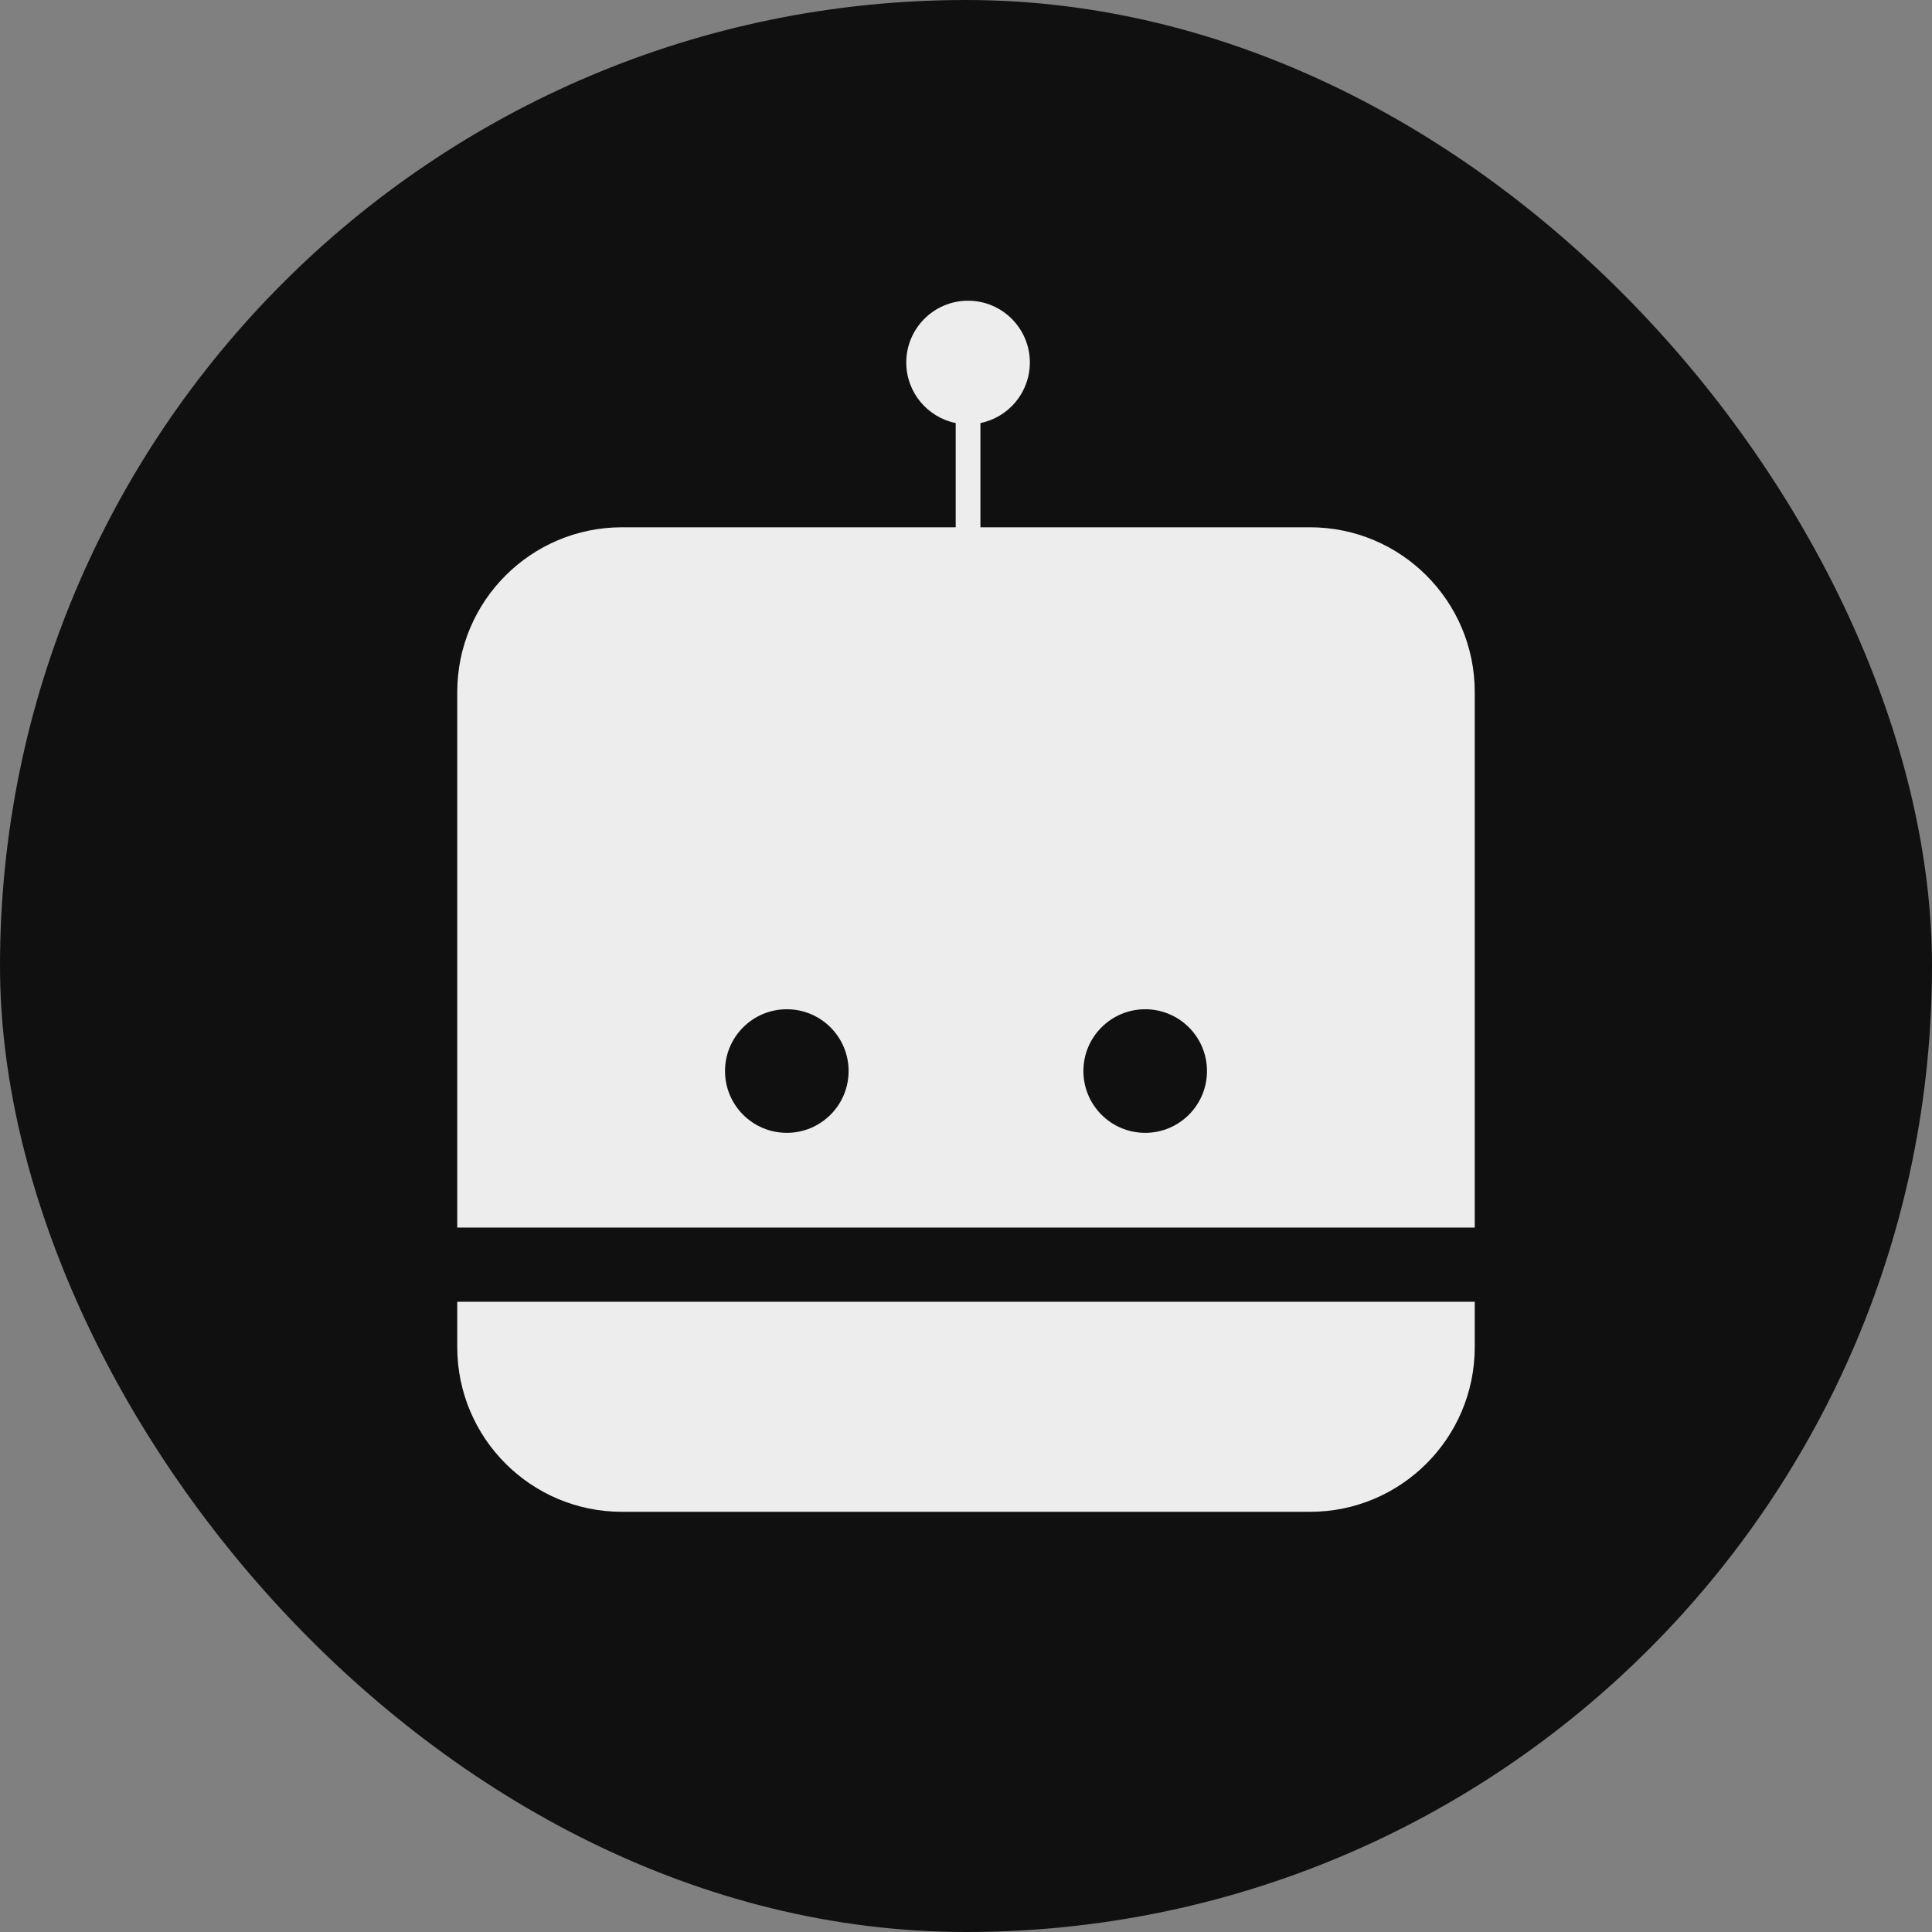 <svg width="469" height="469" viewBox="0 0 469 469" fill="none" xmlns="http://www.w3.org/2000/svg">
<rect x="0" y="0" width="469" height="469" fill="#808080" stroke="none"/>
<rect width="469" height="469" rx="234.5" fill="#101010"/>
<path d="M358 327C358 349.091 340.091 367 318 367H151C128.909 367 111 349.091 111 327V316H358V327ZM235 73C243.284 73 250 79.716 250 88C250 95.257 244.847 101.309 238 102.699V128H318C340.091 128 358 145.909 358 168V298H111V168C111 145.909 128.909 128 151 128H232V102.699C225.153 101.309 220 95.257 220 88C220 79.716 226.716 73 235 73ZM191 245C182.716 245 176 251.716 176 260C176 268.284 182.716 275 191 275C199.284 275 206 268.284 206 260C206 251.716 199.284 245 191 245ZM278 245C269.716 245 263 251.716 263 260C263 268.284 269.716 275 278 275C286.284 275 293 268.284 293 260C293 251.716 286.284 245 278 245Z" fill="#EDEDED"/>
</svg>
